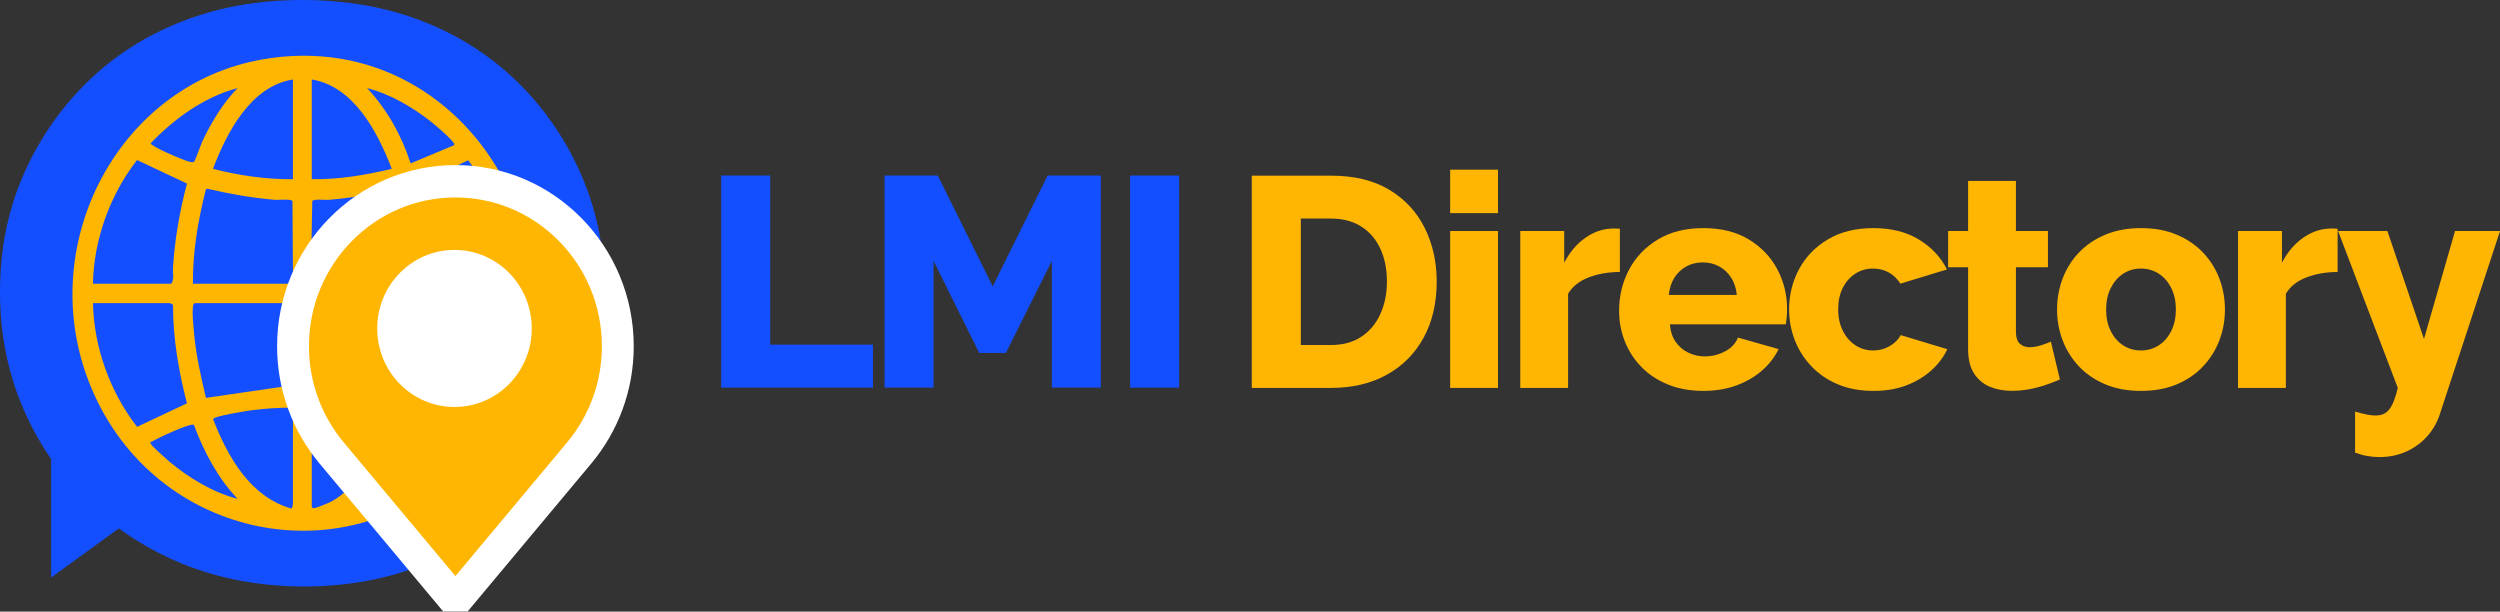 <?xml version="1.0" encoding="UTF-8" standalone="no"?>
<!DOCTYPE svg PUBLIC "-//W3C//DTD SVG 1.1//EN" "http://www.w3.org/Graphics/SVG/1.1/DTD/svg11.dtd">
<svg width="100%" height="100%" viewBox="0 0 2240 548" version="1.1" xmlns="http://www.w3.org/2000/svg" xmlns:xlink="http://www.w3.org/1999/xlink" xml:space="preserve" xmlns:serif="http://www.serif.com/" style="fill-rule:evenodd;clip-rule:evenodd;stroke-linecap:round;stroke-linejoin:round;stroke-miterlimit:1.5;">
    <rect x="0" y="0" width="2240" height="548" fill="#333333" stroke="none"/>
    <g transform="matrix(1,0,0,1,-683,-1363)">
        <g>
            <g transform="matrix(3.063,0,0,3.063,683,1363)">
                <path d="M210.97,113.39L210.97,51.35L225.3,51.35L225.3,100.81L255.36,100.81L255.36,113.39L210.97,113.39Z" style="fill:rgb(20,79,255);fill-rule:nonzero;"/>
                <path d="M307.7,113.39L307.7,76.34L294.24,103.25L286.46,103.25L273.09,76.34L273.09,113.39L258.76,113.39L258.76,51.35L274.31,51.35L290.39,83.77L306.47,51.35L322.02,51.35L322.02,113.39L307.69,113.39L307.7,113.39Z" style="fill:rgb(20,79,255);fill-rule:nonzero;"/>
                <rect x="330.59" y="51.35" width="14.33" height="62.04" style="fill:rgb(20,79,255);fill-rule:nonzero;"/>
            </g>
            <g transform="matrix(3.063,0,0,3.063,683,1363)">
                <path d="M176.93,85.63C176.93,97.8 174.74,109.09 170.31,119.49C165.88,129.95 159.67,139.05 151.75,146.91C143.77,154.77 134.49,160.86 123.86,165.17C113.16,169.42 101.52,171.55 88.94,171.55C76.36,171.55 64.42,169.36 53.66,165.05C42.96,160.68 33.57,154.59 25.53,146.79C17.55,139.05 11.29,129.89 6.74,119.37C2.25,108.85 0,97.56 0,85.39C0,73.22 2.19,62.05 6.62,51.71C11.05,41.37 17.26,32.21 25.18,24.35C33.16,16.49 42.49,10.46 53.25,6.27C63.94,2.07 75.7,0 88.46,0C101.22,0 112.98,2.07 123.74,6.26C134.44,10.46 143.77,16.48 151.75,24.34C159.67,32.2 165.87,41.36 170.31,51.82C174.74,62.22 176.93,73.51 176.93,85.62L176.93,85.63Z" style="fill:rgb(20,79,255);fill-rule:nonzero;"/>
                <path d="M14.95,168.94L14.95,117.68L85.58,117.68" style="fill:rgb(20,79,255);fill-rule:nonzero;"/>
                <path d="M136.74,133.96C104.36,169.16 47.46,159.16 27.59,115.48C8.74,74.05 33.48,24.78 77.02,17.33C140.91,6.4 181.65,85.14 136.74,133.96ZM85.69,23.26C73.45,25.17 66.42,38.54 62.29,49.39C69.91,51.33 77.81,52.51 85.69,52.42L85.69,23.26ZM91.2,23.25L91.2,52.41C99.09,52.55 106.95,51.22 114.6,49.38C110.44,38.49 103.42,25.23 91.2,23.25ZM69.52,25.76C59.81,28.33 51.04,34.63 44.06,41.93C44.06,42.8 54.27,47.19 55.67,47.37C56.07,47.42 56.42,47.55 56.8,47.28C57.06,47.09 58.82,42.16 59.24,41.26C61.91,35.61 65.2,30.19 69.51,25.75L69.52,25.76ZM128.91,37.99C122.94,32.61 115.05,27.76 107.38,25.76C113.19,31.97 117.48,39.61 120.12,47.8L132.85,42.46C132.99,41.92 132.71,41.87 132.51,41.57C131.87,40.61 129.87,38.84 128.92,37.99L128.91,37.99ZM27.19,82.99L50.08,82.99C51.04,81.82 50.5,79.75 50.6,78.19C51.15,69.91 52.57,61.69 54.7,53.7L40.09,46.81C32.23,56.91 27.45,69.98 27.19,82.99ZM149.7,82.99C149.49,69.9 144.61,57.18 136.97,46.89C132.09,49.05 127.44,52.15 122.17,53.13C124.59,62.79 126.13,72.65 126.45,82.66L149.7,82.99ZM56.45,82.99L85.18,82.99L85.71,81.76L85.55,58.8C85.1,58.13 81.44,58.54 80.36,58.45C73.76,57.9 67.19,56.72 60.74,55.23L60.25,55.28C57.98,64.3 56.33,73.61 56.44,82.98L56.45,82.99ZM91.72,82.99L119.59,82.99C119.8,82.99 120.11,82.71 120.45,82.99C120.45,73.61 119.09,64.19 116.47,55.23C109.77,56.69 103.03,57.87 96.19,58.45C95.16,58.54 91.79,58.14 91.35,58.79C91.24,65.71 90.98,72.71 91.19,79.63C91.21,80.29 91.15,82.8 91.72,82.99ZM49.74,88.68L27.2,88.68C27.46,101.7 32.27,114.76 40.1,124.86L54.69,117.98C52.26,108.64 50.61,98.98 50.61,89.28C50.56,89.06 49.91,88.71 49.74,88.68ZM85.69,89.04C85.35,89.16 84.94,88.68 84.83,88.68L56.96,88.68C56.47,88.99 56.48,89.39 56.43,89.91C56.19,92.04 56.59,95.51 56.79,97.75C57.37,104.05 58.8,110.27 60.25,116.39L85.69,112.68L85.69,89.04ZM119.93,88.68L92.06,88.68C91.95,88.68 91.54,89.15 91.2,89.04L91.2,112.68L116.65,116.4C118.04,110.25 119.53,104.06 120.1,97.74C120.29,95.59 120.69,91.92 120.46,89.9C120.4,89.38 120.42,88.99 119.93,88.67L119.93,88.68ZM149.19,88.68L127.16,88.68C127.07,88.68 126.36,89.04 126.29,89.28C126.29,98.98 124.67,108.64 122.2,117.97L136.81,124.9C144.45,114.84 149.37,102.16 149.65,89.27L149.19,88.68ZM85.69,119.26C81.64,119.21 77.54,119.5 73.52,120.02C72.18,120.19 62.42,121.73 62.34,122.62C66.66,133.78 73.26,145.32 85.18,148.75C85.56,148.72 85.69,147.48 85.69,147.16L85.69,119.25L85.69,119.26ZM91.2,119.26L91.2,148.24C91.46,148.58 91.49,148.65 91.91,148.64C92.57,148.62 96.17,147.12 96.94,146.7C102.37,143.79 107.45,137.26 110.4,131.81C112.05,128.77 113.33,125.52 114.6,122.29C106.95,120.45 99.09,119.12 91.2,119.26ZM132.84,129.22L120.11,123.88C117.47,132.05 113.18,139.74 107.37,145.92C115.53,143.74 123.89,138.51 130.09,132.6C130.59,132.13 133.16,129.68 132.84,129.22ZM56.74,124.28C55.72,123.62 45.98,128.23 44.49,129.14C44.28,129.27 43.81,129.14 44.05,129.75C44.31,130.4 48.53,134.17 49.39,134.9C55.08,139.72 62.38,144.1 69.51,145.93C63.72,139.82 59.67,132.24 56.73,124.29L56.74,124.28Z" style="fill:rgb(255,182,0);fill-rule:nonzero;"/>
                <g transform="matrix(0.124,0,0,0.126,136.008,111.674)">
                    <g transform="matrix(1,0,0,1,-533.333,-533.333)">
                        <clipPath id="_clip1">
                            <rect x="0" y="0" width="1066.667" height="1066.667"/>
                        </clipPath>
                        <g clip-path="url(#_clip1)">
                            <g transform="matrix(11.708,0,0,11.708,5.861,5.861)">
                                <g transform="matrix(0.079,0,0,0.079,1.046,4.833)">
                                    <path d="M532.736,5.861C761.482,5.861 946.918,191.297 946.906,420.031C946.906,522.151 909.779,615.49 848.51,687.696L532.736,1059.611L216.95,687.707C155.681,615.49 118.554,522.163 118.554,420.043C118.554,191.297 303.99,5.861 532.736,5.861Z" style="fill:rgb(254,182,3);stroke:white;stroke-width:81.25px;"/>
                                </g>
                                <g transform="matrix(0.09,0,0,0.09,-6.733,-6.289)">
                                    <circle cx="552" cy="453" r="173" style="fill:white;"/>
                                </g>
                            </g>
                        </g>
                    </g>
                </g>
            </g>
            <g transform="matrix(5.355,0,0,5.355,-8712.824,2303.052)">
                <path d="M1964.035,-110.642L1964.035,-146.154L1977.292,-146.154C1981.187,-146.154 1984.446,-145.362 1987.067,-143.779C1989.689,-142.195 1991.662,-140.061 1992.988,-137.376C1994.314,-134.692 1994.977,-131.716 1994.977,-128.448C1994.977,-124.847 1994.248,-121.713 1992.788,-119.045C1991.329,-116.377 1989.274,-114.31 1986.624,-112.843C1983.974,-111.376 1980.864,-110.642 1977.292,-110.642L1964.035,-110.642ZM1986.649,-128.448C1986.649,-130.528 1986.28,-132.36 1985.544,-133.945C1984.807,-135.53 1983.74,-136.764 1982.344,-137.649C1980.947,-138.534 1979.263,-138.976 1977.292,-138.976L1972.243,-138.976L1972.243,-117.82L1977.292,-117.82C1979.297,-117.82 1980.991,-118.282 1982.376,-119.205C1983.761,-120.128 1984.819,-121.396 1985.551,-123.009C1986.283,-124.623 1986.649,-126.436 1986.649,-128.448Z" style="fill:rgb(254,182,3);fill-rule:nonzero;"/>
                <path d="M1997.231,-110.642L1997.231,-136.893L2005.234,-136.893L2005.234,-110.642L1997.231,-110.642ZM1997.231,-139.887L1997.231,-147.155L2005.234,-147.155L2005.234,-139.887L1997.231,-139.887Z" style="fill:rgb(254,182,3);fill-rule:nonzero;"/>
                <path d="M2025.626,-130.04C2023.684,-130.03 2021.936,-129.725 2020.381,-129.123C2018.827,-128.522 2017.688,-127.613 2016.964,-126.394L2016.964,-110.642L2008.961,-110.642L2008.961,-136.893L2016.311,-136.893L2016.311,-131.581C2017.235,-133.359 2018.409,-134.747 2019.834,-135.746C2021.259,-136.745 2022.765,-137.265 2024.352,-137.304L2025.149,-137.304C2025.324,-137.304 2025.483,-137.288 2025.626,-137.254L2025.626,-130.04Z" style="fill:rgb(254,182,3);fill-rule:nonzero;"/>
                <path d="M2039.581,-110.142C2037.378,-110.142 2035.403,-110.5 2033.656,-111.217C2031.91,-111.934 2030.433,-112.912 2029.226,-114.151C2028.018,-115.389 2027.095,-116.814 2026.457,-118.424C2025.818,-120.034 2025.499,-121.733 2025.499,-123.52C2025.499,-126.034 2026.054,-128.338 2027.165,-130.431C2028.275,-132.524 2029.88,-134.205 2031.98,-135.474C2034.079,-136.743 2036.618,-137.378 2039.596,-137.378C2042.582,-137.378 2045.116,-136.747 2047.196,-135.485C2049.276,-134.223 2050.864,-132.565 2051.96,-130.512C2053.055,-128.459 2053.603,-126.231 2053.603,-123.826C2053.603,-123.375 2053.583,-122.921 2053.543,-122.463C2053.502,-122.005 2053.454,-121.61 2053.397,-121.279L2033.999,-121.279C2034.085,-120.119 2034.407,-119.139 2034.965,-118.34C2035.524,-117.541 2036.235,-116.937 2037.1,-116.528C2037.965,-116.119 2038.877,-115.914 2039.836,-115.914C2041.037,-115.914 2042.169,-116.197 2043.233,-116.762C2044.297,-117.327 2045.014,-118.095 2045.383,-119.065L2052.185,-117.133C2051.524,-115.771 2050.588,-114.567 2049.377,-113.52C2048.166,-112.472 2046.737,-111.648 2045.09,-111.045C2043.443,-110.443 2041.607,-110.142 2039.581,-110.142ZM2033.814,-126.201L2045.194,-126.201C2045.085,-127.312 2044.772,-128.272 2044.256,-129.078C2043.74,-129.884 2043.073,-130.513 2042.255,-130.964C2041.437,-131.415 2040.515,-131.641 2039.489,-131.641C2038.473,-131.641 2037.556,-131.415 2036.738,-130.964C2035.92,-130.513 2035.256,-129.884 2034.745,-129.078C2034.234,-128.272 2033.923,-127.312 2033.814,-126.201Z" style="fill:rgb(254,182,3);fill-rule:nonzero;"/>
                <path d="M2068.061,-110.142C2065.835,-110.142 2063.854,-110.506 2062.119,-111.235C2060.384,-111.964 2058.907,-112.967 2057.688,-114.246C2056.469,-115.525 2055.541,-116.981 2054.902,-118.615C2054.264,-120.249 2053.944,-121.971 2053.944,-123.782C2053.944,-126.202 2054.5,-128.447 2055.612,-130.517C2056.725,-132.586 2058.334,-134.247 2060.441,-135.499C2062.547,-136.752 2065.083,-137.378 2068.046,-137.378C2071.037,-137.378 2073.58,-136.738 2075.674,-135.458C2077.768,-134.178 2079.329,-132.512 2080.357,-130.461L2072.56,-128.086C2072.058,-128.897 2071.412,-129.52 2070.624,-129.956C2069.835,-130.393 2068.954,-130.611 2067.981,-130.611C2066.899,-130.611 2065.916,-130.329 2065.034,-129.766C2064.153,-129.203 2063.452,-128.414 2062.932,-127.399C2062.412,-126.385 2062.153,-125.179 2062.153,-123.782C2062.153,-122.419 2062.415,-121.219 2062.94,-120.182C2063.464,-119.145 2064.167,-118.34 2065.049,-117.768C2065.931,-117.195 2066.913,-116.908 2067.996,-116.908C2068.677,-116.908 2069.31,-117.015 2069.896,-117.229C2070.481,-117.443 2071.014,-117.747 2071.496,-118.14C2071.978,-118.533 2072.352,-118.979 2072.619,-119.477L2080.415,-117.118C2079.764,-115.756 2078.849,-114.555 2077.672,-113.512C2076.494,-112.47 2075.104,-111.648 2073.503,-111.045C2071.901,-110.443 2070.087,-110.142 2068.061,-110.142Z" style="fill:rgb(254,182,3);fill-rule:nonzero;"/>
                <path d="M2099.254,-112.049C2098.534,-111.74 2097.733,-111.435 2096.853,-111.133C2095.972,-110.831 2095.051,-110.592 2094.087,-110.415C2093.124,-110.239 2092.164,-110.151 2091.207,-110.151C2089.881,-110.151 2088.662,-110.378 2087.55,-110.832C2086.438,-111.286 2085.55,-112.027 2084.887,-113.056C2084.224,-114.085 2083.893,-115.451 2083.893,-117.156L2083.893,-130.829L2080.553,-130.829L2080.553,-136.893L2083.893,-136.893L2083.893,-145.278L2091.895,-145.278L2091.895,-136.893L2097.253,-136.893L2097.253,-130.829L2091.895,-130.829L2091.895,-119.919C2091.915,-119.032 2092.137,-118.399 2092.563,-118.019C2092.989,-117.64 2093.538,-117.45 2094.211,-117.45C2094.795,-117.45 2095.407,-117.553 2096.047,-117.759C2096.686,-117.965 2097.252,-118.17 2097.745,-118.374L2099.254,-112.049Z" style="fill:rgb(254,182,3);fill-rule:nonzero;"/>
                <path d="M2112.814,-110.142C2110.588,-110.142 2108.604,-110.506 2106.862,-111.235C2105.12,-111.964 2103.648,-112.965 2102.446,-114.239C2101.244,-115.513 2100.332,-116.966 2099.71,-118.598C2099.088,-120.23 2098.777,-121.948 2098.777,-123.752C2098.777,-125.566 2099.088,-127.295 2099.71,-128.939C2100.332,-130.583 2101.244,-132.037 2102.446,-133.299C2103.648,-134.561 2105.123,-135.556 2106.869,-136.285C2108.616,-137.014 2110.6,-137.378 2112.822,-137.378C2115.066,-137.378 2117.054,-137.014 2118.784,-136.285C2120.514,-135.556 2121.982,-134.561 2123.19,-133.299C2124.397,-132.037 2125.312,-130.583 2125.933,-128.939C2126.555,-127.295 2126.866,-125.566 2126.866,-123.752C2126.866,-121.948 2126.555,-120.23 2125.933,-118.598C2125.312,-116.966 2124.4,-115.513 2123.197,-114.239C2121.995,-112.965 2120.526,-111.964 2118.791,-111.235C2117.056,-110.506 2115.064,-110.142 2112.814,-110.142ZM2106.985,-123.739C2106.985,-122.385 2107.242,-121.192 2107.755,-120.16C2108.268,-119.128 2108.963,-118.328 2109.839,-117.76C2110.716,-117.192 2111.708,-116.908 2112.814,-116.908C2113.921,-116.908 2114.915,-117.195 2115.796,-117.768C2116.678,-118.34 2117.375,-119.145 2117.888,-120.182C2118.402,-121.219 2118.658,-122.414 2118.658,-123.767C2118.658,-125.121 2118.402,-126.313 2117.888,-127.345C2117.375,-128.377 2116.677,-129.179 2115.794,-129.752C2114.911,-130.324 2113.918,-130.611 2112.814,-130.611C2111.708,-130.611 2110.716,-130.322 2109.837,-129.743C2108.959,-129.165 2108.264,-128.36 2107.752,-127.329C2107.241,-126.298 2106.985,-125.101 2106.985,-123.739Z" style="fill:rgb(254,182,3);fill-rule:nonzero;"/>
                <path d="M2145.719,-130.04C2143.778,-130.03 2142.03,-129.725 2140.475,-129.123C2138.921,-128.522 2137.782,-127.613 2137.058,-126.394L2137.058,-110.642L2129.055,-110.642L2129.055,-136.893L2136.405,-136.893L2136.405,-131.581C2137.328,-133.359 2138.503,-134.747 2139.928,-135.746C2141.353,-136.745 2142.859,-137.265 2144.446,-137.304L2145.243,-137.304C2145.417,-137.304 2145.576,-137.288 2145.719,-137.254L2145.719,-130.04Z" style="fill:rgb(254,182,3);fill-rule:nonzero;"/>
                <g transform="matrix(1,0,0,1,1.098,0)">
                    <path d="M2147.544,-106.681C2148.213,-106.483 2148.84,-106.324 2149.427,-106.203C2150.013,-106.083 2150.529,-106.023 2150.974,-106.023C2151.626,-106.023 2152.175,-106.165 2152.622,-106.449C2153.069,-106.734 2153.458,-107.219 2153.788,-107.904C2154.119,-108.59 2154.42,-109.503 2154.693,-110.642L2144.699,-136.893L2152.951,-136.893L2159.071,-118.836L2164.27,-136.893L2171.799,-136.893L2161.777,-106.402C2161.336,-104.976 2160.63,-103.71 2159.658,-102.603C2158.686,-101.495 2157.514,-100.63 2156.143,-100.006C2154.773,-99.382 2153.265,-99.07 2151.622,-99.07C2150.945,-99.07 2150.272,-99.128 2149.602,-99.244C2148.932,-99.36 2148.246,-99.55 2147.544,-99.815L2147.544,-106.681Z" style="fill:rgb(254,182,3);fill-rule:nonzero;"/>
                </g>
            </g>
        </g>
    </g>
</svg>
